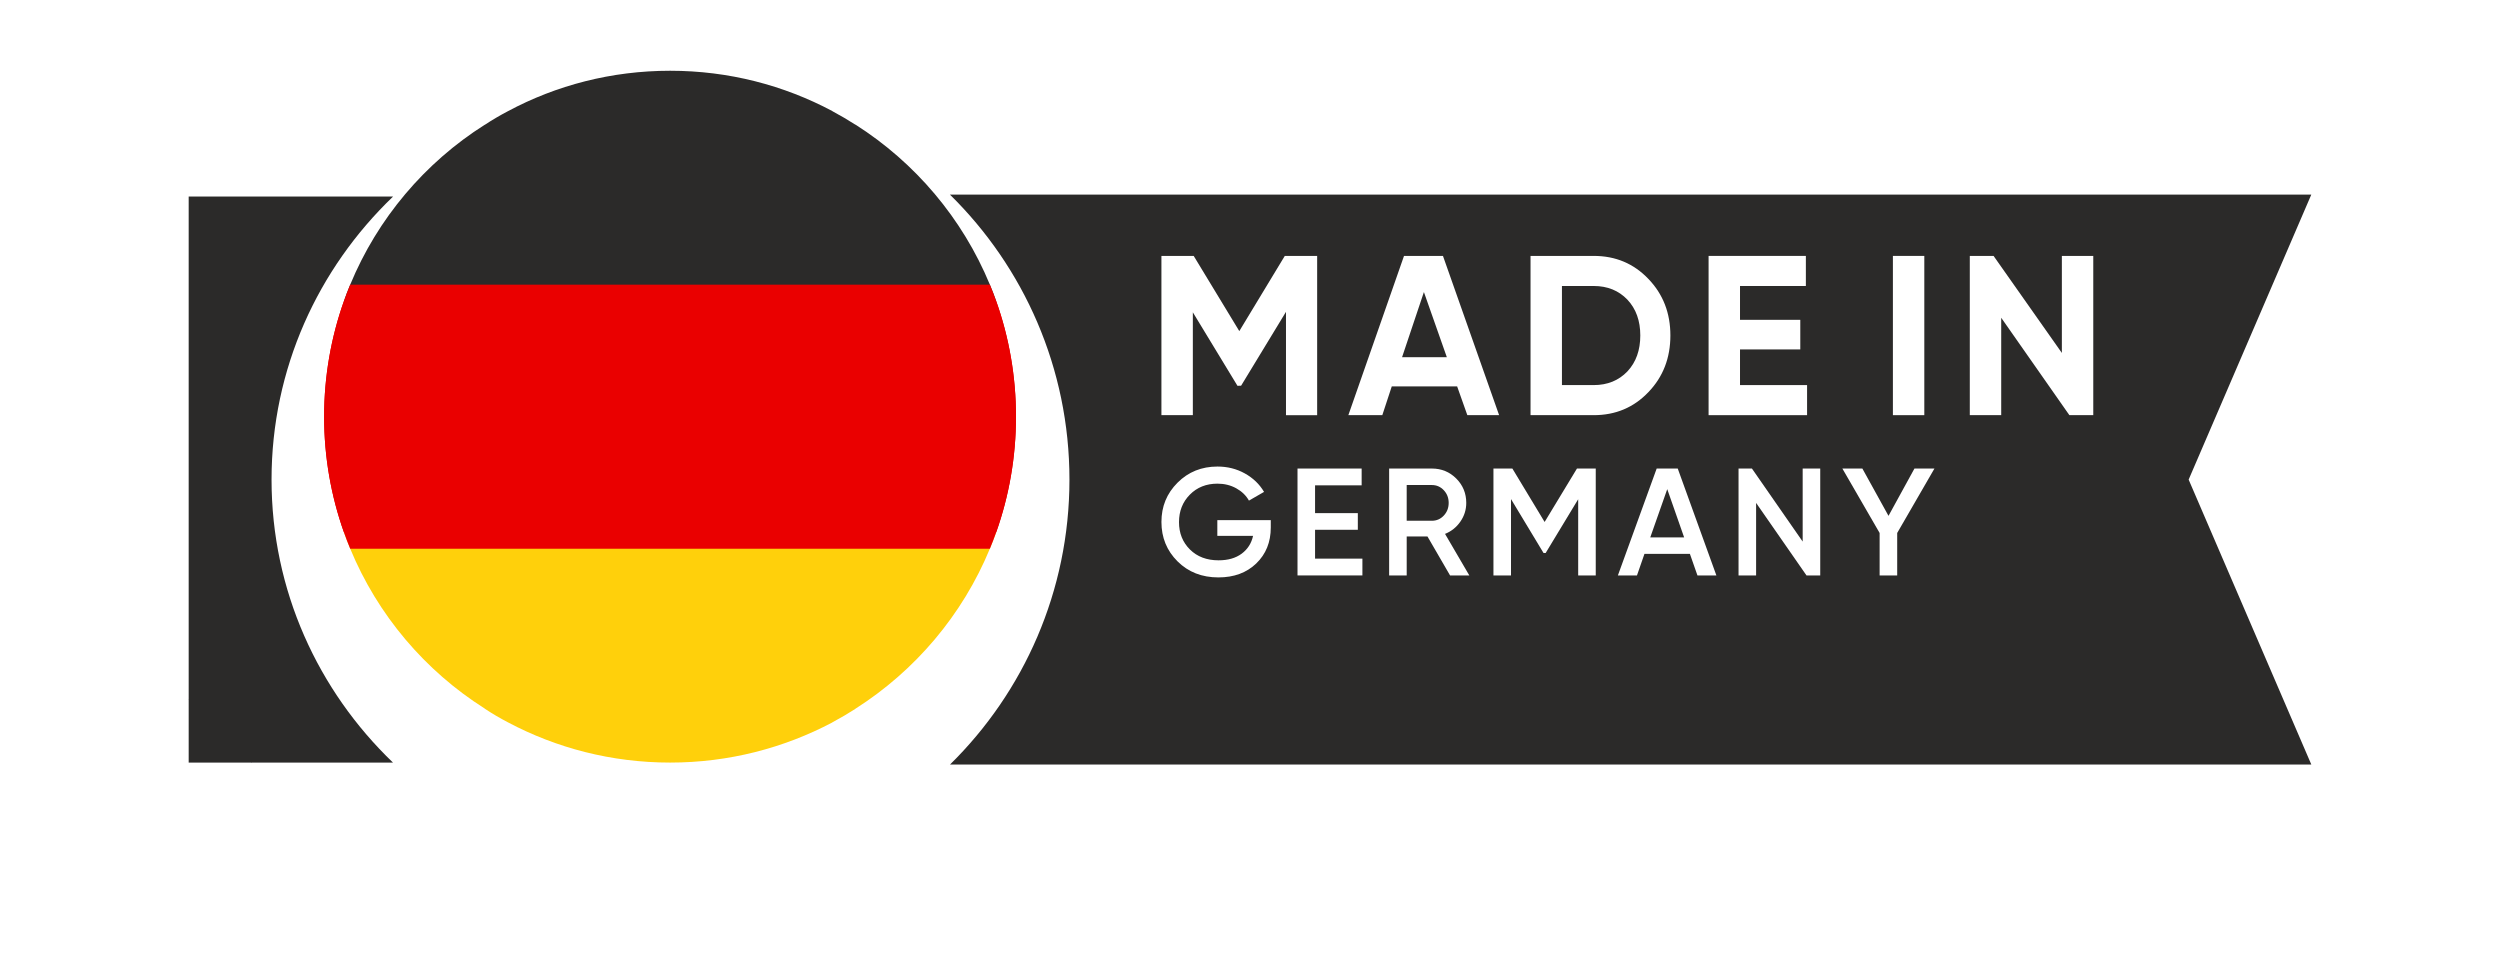 <svg width="318" height="122" viewBox="0 0 318 122" fill="none" xmlns="http://www.w3.org/2000/svg">
<path d="M32 97L24 89H32V97Z" fill="#0B0B0B"/>
<g filter="url(#filter0_d_452_12734)">
<path d="M34.541 53.007C34.541 67.094 40.453 79.843 49.985 89H24C24 89 24 85.928 24 82.138V17C24 17 27.145 17 31.024 17H50C40.453 26.157 34.541 38.906 34.541 53.007Z" fill="#2B2A29"/>
</g>
<g filter="url(#filter1_d_452_12734)">
<path d="M278.396 53.007L294 89.249H120.842C130.218 80.028 136.034 67.191 136.034 53.007C136.034 38.822 130.218 25.971 120.827 16.75H293.999L278.395 53.007H278.396Z" fill="#2B2A29"/>
</g>
<path d="M126.73 38.335H43.732C43.984 37.614 44.259 36.906 44.547 36.206C48.026 27.785 54.046 20.684 61.66 15.87V15.882C62.6 15.256 63.589 14.681 64.597 14.15C70.756 10.85 77.783 9 85.243 9C92.703 9 99.706 10.85 105.867 14.125L105.89 14.149C106.878 14.68 107.866 15.255 108.803 15.858V15.845C116.404 20.676 122.431 27.781 125.91 36.205C126.202 36.905 126.474 37.614 126.729 38.334L126.73 38.335Z" fill="#2B2A29"/>
<path d="M129.233 53.002C129.233 58.143 128.352 63.079 126.73 67.665H43.732C42.11 63.079 41.228 58.139 41.228 53.002C41.228 47.865 42.11 42.921 43.732 38.335H126.73C128.352 42.917 129.233 47.857 129.233 53.002Z" fill="#DD0000"/>
<path d="M126.73 67.665C126.474 68.385 126.203 69.094 125.911 69.794C122.432 78.222 116.404 85.323 108.804 90.154V90.166C107.867 90.768 106.878 91.347 105.891 91.874C105.868 91.874 105.868 91.898 105.868 91.898C99.707 95.146 92.704 97 85.244 97C77.784 97 70.757 95.146 64.597 91.874C63.589 91.347 62.601 90.768 61.66 90.142V90.13C54.047 85.316 48.027 78.215 44.547 69.794C44.259 69.094 43.984 68.385 43.732 67.665H126.73Z" fill="#FFD00B"/>
<path d="M129.233 53.002C129.233 58.143 128.352 63.079 126.73 67.665C126.474 68.386 126.203 69.094 125.911 69.795H44.547C44.259 69.094 43.984 68.386 43.732 67.665C42.11 63.079 41.228 58.139 41.228 53.002C41.228 47.865 42.11 42.921 43.732 38.335C43.984 37.615 44.259 36.906 44.547 36.206H125.911C126.203 36.906 126.474 37.615 126.73 38.335C128.352 42.917 129.233 47.857 129.233 53.002Z" fill="#EA0000"/>
<path d="M163.425 32.552L157.639 42.117L151.838 32.552H147.733V52.809H151.729V39.726L157.406 49.075L157.869 49.06L163.577 39.665V52.81H167.542V32.553H163.423L163.425 32.552Z" fill="white"/>
<path d="M183.544 32.552H178.591L171.51 52.809H175.83L177.032 49.152H185.349L186.645 52.809H190.687L183.544 32.552ZM178.344 45.434L181.121 37.149L184.037 45.434H178.344Z" fill="white"/>
<path d="M209.68 35.483C207.813 33.524 205.499 32.552 202.722 32.552H194.684V52.809H202.722C205.499 52.809 207.814 51.836 209.68 49.877C211.547 47.934 212.473 45.527 212.473 42.672C212.473 39.818 211.547 37.426 209.68 35.482V35.483ZM207.011 47.239C205.9 48.396 204.48 48.983 202.722 48.983H198.679V36.378H202.722C204.48 36.378 205.901 36.964 207.011 38.121C208.106 39.294 208.646 40.805 208.646 42.672C208.646 44.539 208.107 46.066 207.011 47.239Z" fill="white"/>
<path d="M221.329 48.983V44.447H228.997V40.682H221.329V36.378H229.706V32.552H217.332V52.809H229.86V48.983H221.328H221.329Z" fill="white"/>
<path d="M240.777 32.552V52.809H244.772V32.552H240.777Z" fill="white"/>
<path d="M262.269 32.552V44.895L253.582 32.552H250.558V52.809H254.554V40.42L263.225 52.809H266.264V32.552H262.268H262.269Z" fill="white"/>
<path d="M161.643 66.163V67.095C161.643 68.961 161.027 70.485 159.797 71.67C158.567 72.855 156.961 73.447 154.98 73.447C152.882 73.447 151.15 72.767 149.784 71.408C148.417 70.048 147.735 68.377 147.735 66.397C147.735 64.416 148.418 62.761 149.784 61.395C151.15 60.029 152.844 59.345 154.864 59.345C156.133 59.345 157.292 59.636 158.34 60.219C159.39 60.802 160.206 61.586 160.788 62.569L158.865 63.677C158.503 63.029 157.965 62.509 157.253 62.113C156.541 61.718 155.744 61.521 154.864 61.521C153.439 61.521 152.267 61.988 151.348 62.92C150.428 63.852 149.969 65.017 149.969 66.416C149.969 67.815 150.432 68.974 151.357 69.893C152.283 70.813 153.497 71.272 155 71.272C156.204 71.272 157.185 70.99 157.942 70.427C158.7 69.864 159.182 69.109 159.39 68.163H154.844V66.162H161.643V66.163Z" fill="white"/>
<path d="M167.276 71.058H173.298V73.195H165.043V59.598H173.201V61.735H167.276V65.27H172.715V67.388H167.276V71.059V71.058Z" fill="white"/>
<path d="M184.448 73.195L181.575 68.242H178.932V73.195H176.698V59.598H182.137C183.354 59.598 184.388 60.022 185.236 60.87C186.083 61.719 186.508 62.751 186.508 63.968C186.508 64.836 186.259 65.629 185.76 66.348C185.262 67.066 184.611 67.588 183.808 67.911L186.897 73.195H184.449H184.448ZM178.931 61.696V66.241H182.136C182.731 66.241 183.236 66.021 183.65 65.581C184.065 65.14 184.272 64.602 184.272 63.968C184.272 63.334 184.065 62.796 183.65 62.356C183.235 61.916 182.73 61.696 182.136 61.696H178.931Z" fill="white"/>
<path d="M202.979 59.598V73.195H200.745V63.503L196.608 70.341H196.337L192.199 63.482V73.196H189.966V59.599H192.374L196.476 66.395L200.589 59.599H202.98L202.979 59.598Z" fill="white"/>
<path d="M215.915 73.195L214.956 70.456H209.174L208.223 73.195H205.795L210.729 59.598H213.409L218.324 73.195H215.915ZM209.913 68.358H214.222L212.073 62.22L209.913 68.358Z" fill="white"/>
<path d="M229.299 59.598H231.534V73.195H229.786L223.376 63.969V73.195H221.142V59.598H222.846L229.3 68.888V59.598H229.299Z" fill="white"/>
<path d="M246.062 59.598L241.323 67.795V73.195H239.088V67.795L234.349 59.598H236.893L240.217 65.617L243.518 59.598H246.062Z" fill="white"/>
<defs>
<filter id="filter0_d_452_12734" x="0" y="1" width="74" height="120" filterUnits="userSpaceOnUse" color-interpolation-filters="sRGB">
<feFlood flood-opacity="0" result="BackgroundImageFix"/>
<feColorMatrix in="SourceAlpha" type="matrix" values="0 0 0 0 0 0 0 0 0 0 0 0 0 0 0 0 0 0 127 0" result="hardAlpha"/>
<feOffset dy="8"/>
<feGaussianBlur stdDeviation="12"/>
<feComposite in2="hardAlpha" operator="out"/>
<feColorMatrix type="matrix" values="0 0 0 0 0 0 0 0 0 0 0 0 0 0 0 0 0 0 0.2 0"/>
<feBlend mode="normal" in2="BackgroundImageFix" result="effect1_dropShadow_452_12734"/>
<feBlend mode="normal" in="SourceGraphic" in2="effect1_dropShadow_452_12734" result="shape"/>
</filter>
<filter id="filter1_d_452_12734" x="96.827" y="0.75" width="221.173" height="120.498" filterUnits="userSpaceOnUse" color-interpolation-filters="sRGB">
<feFlood flood-opacity="0" result="BackgroundImageFix"/>
<feColorMatrix in="SourceAlpha" type="matrix" values="0 0 0 0 0 0 0 0 0 0 0 0 0 0 0 0 0 0 127 0" result="hardAlpha"/>
<feOffset dy="8"/>
<feGaussianBlur stdDeviation="12"/>
<feComposite in2="hardAlpha" operator="out"/>
<feColorMatrix type="matrix" values="0 0 0 0 0 0 0 0 0 0 0 0 0 0 0 0 0 0 0.2 0"/>
<feBlend mode="normal" in2="BackgroundImageFix" result="effect1_dropShadow_452_12734"/>
<feBlend mode="normal" in="SourceGraphic" in2="effect1_dropShadow_452_12734" result="shape"/>
</filter>
</defs>
</svg>
